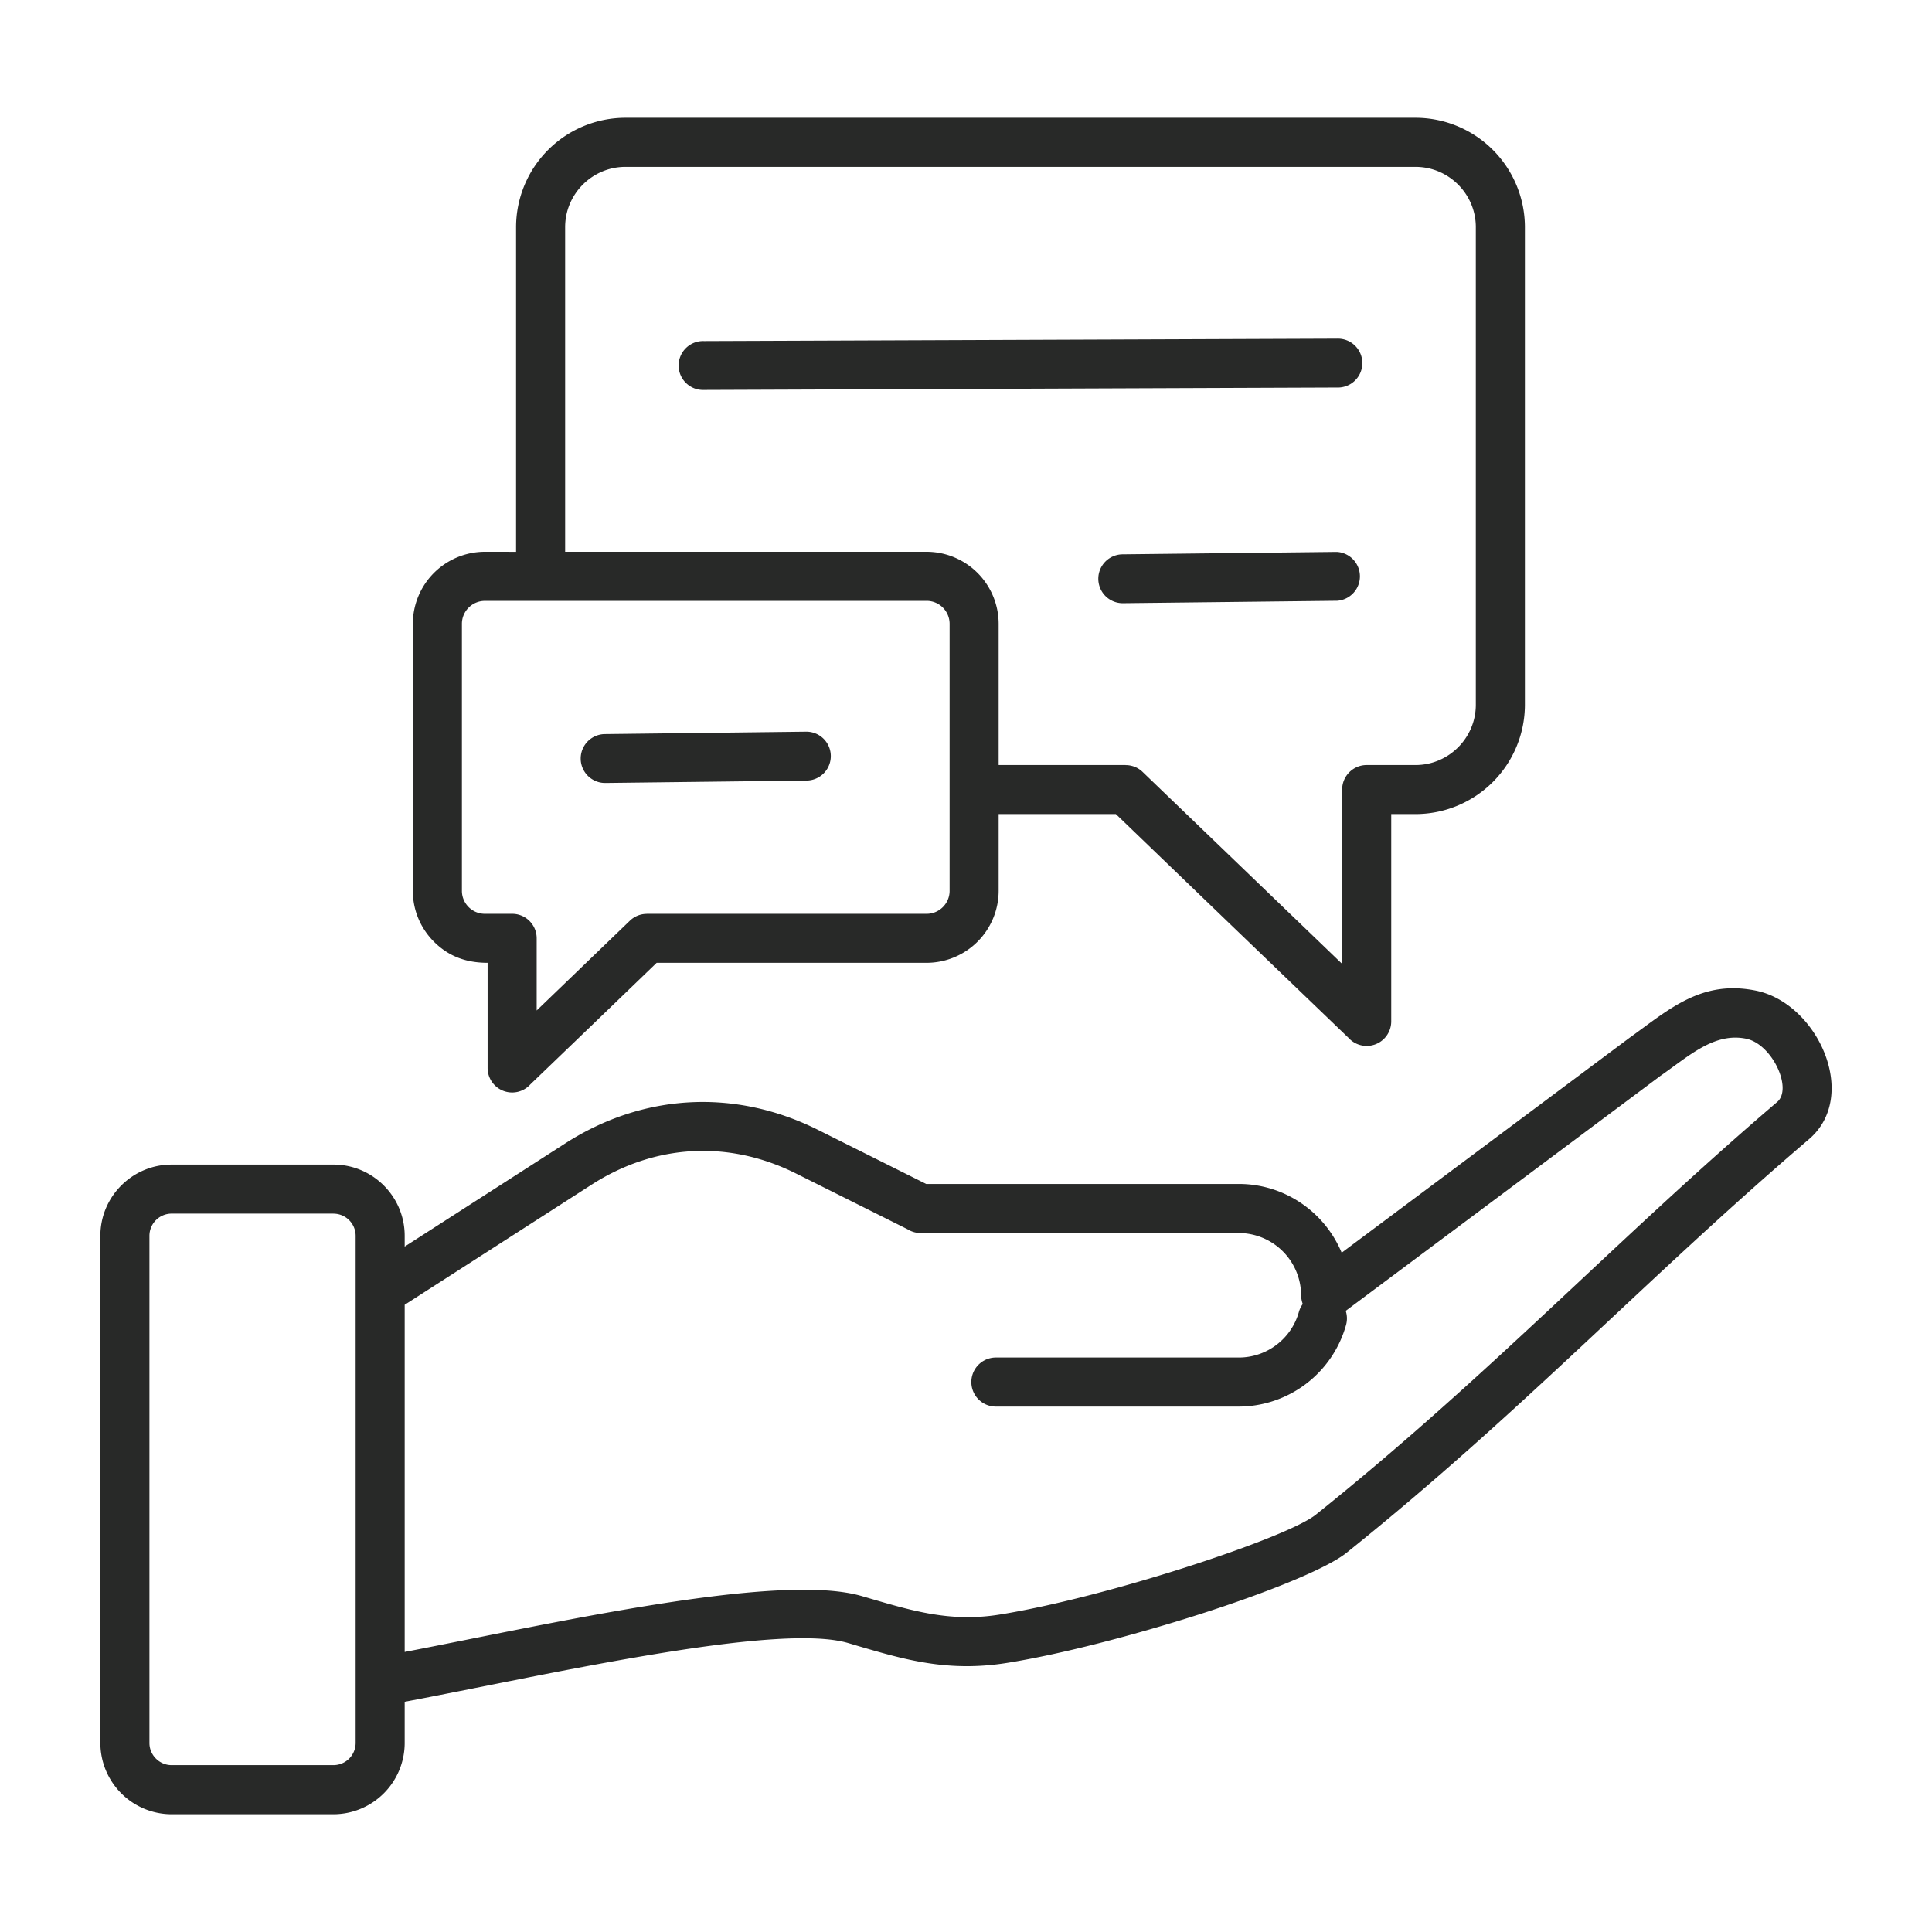<svg xmlns="http://www.w3.org/2000/svg" width="60" height="60" fill="none"><path fill="#282928" fill-rule="evenodd" d="M5.329 36.167h5.028c1.218 0 2.211.994 2.211 2.212v.335l4.985-3.204c2.418-1.555 5.277-1.708 7.85-.421l3.361 1.68h9.71c1.417 0 2.664.867 3.193 2.135l8.96-6.69h.002c1.23-.887 2.22-1.786 3.893-1.451 1.926.385 3.234 3.267 1.66 4.614-5.12 4.377-8.941 8.5-14.364 12.846-.613.491-2.45 1.232-4.553 1.906-2.012.644-4.303 1.245-5.997 1.515-1.831.292-3.183-.105-4.622-.527-.23-.068-.127-.039-.31-.092-2.25-.653-9.496 1.022-13.768 1.825v1.281a2.216 2.216 0 0 1-2.211 2.212H5.329a2.216 2.216 0 0 1-2.212-2.212V38.379c0-1.218.994-2.212 2.212-2.212m25.599 7.516a.762.762 0 0 1 0-1.524h7.546c.87 0 1.633-.584 1.864-1.416a.8.8 0 0 1 .12-.246.8.8 0 0 1-.05-.271h-.001a1.94 1.94 0 0 0-1.933-1.933h-9.882a.76.76 0 0 1-.403-.115l-3.464-1.732c-2.09-1.046-4.382-.922-6.351.344l-5.806 3.732v10.781c4.498-.863 11.579-2.494 14.19-1.737 1.453.422 2.683.831 4.272.578 1.615-.257 3.822-.838 5.77-1.462 1.947-.623 3.597-1.269 4.066-1.644 5.414-4.34 9.264-8.488 14.327-12.816.486-.416-.159-1.803-.969-1.965-1-.2-1.782.549-2.686 1.175v.001l-9.745 7.277a.76.76 0 0 1 .01.438 3.47 3.47 0 0 1-3.33 2.535zm3.946-24.95a.759.759 0 0 1-.012-1.518l6.653-.075a.76.76 0 0 1 .012 1.517zM21.862 12.11a.759.759 0 1 1 0-1.517l19.66-.075a.759.759 0 1 1 0 1.517zm-3.06 12.206a.759.759 0 0 1-.018-1.518l6.25-.075a.759.759 0 1 1 .017 1.518zm9.977-5.655H15.057c-.391 0-.712.32-.712.711v8.295c0 .391.32.712.711.712h.849c.42 0 .762.34.762.762v2.24l2.895-2.788a.76.76 0 0 1 .527-.212v-.002h8.69c.391 0 .712-.32.712-.712v-8.295a.714.714 0 0 0-.712-.712m-13.722-1.524a2.24 2.24 0 0 0-2.236 2.235v8.295c0 .616.251 1.175.656 1.58.452.452.996.655 1.666.655v3.265a.762.762 0 0 0 1.328.51l2.009-1.931 1.913-1.844h8.386a2.24 2.24 0 0 0 2.235-2.235v-2.384h3.64l3.6 3.466 3.624 3.482a.762.762 0 0 0 1.328-.51v-6.438h.755a3.4 3.4 0 0 0 3.396-3.396V7.054a3.4 3.4 0 0 0-3.396-3.396H19.423a3.4 3.4 0 0 0-3.396 3.396v10.083zm2.494 0h11.228a2.24 2.24 0 0 1 2.235 2.235v4.388h3.944v.002c.19 0 .38.07.527.212l6.197 5.962v-5.414c0-.421.341-.762.762-.762h1.517c1.03 0 1.872-.843 1.872-1.873V7.054c0-1.03-.842-1.872-1.872-1.872H19.423c-1.03 0-1.872.842-1.872 1.872zM10.357 37.69H5.329a.69.69 0 0 0-.688.687v15.753c0 .377.31.688.688.688h5.028a.69.69 0 0 0 .688-.688V38.378a.69.69 0 0 0-.688-.687" clip-rule="evenodd"/></svg>